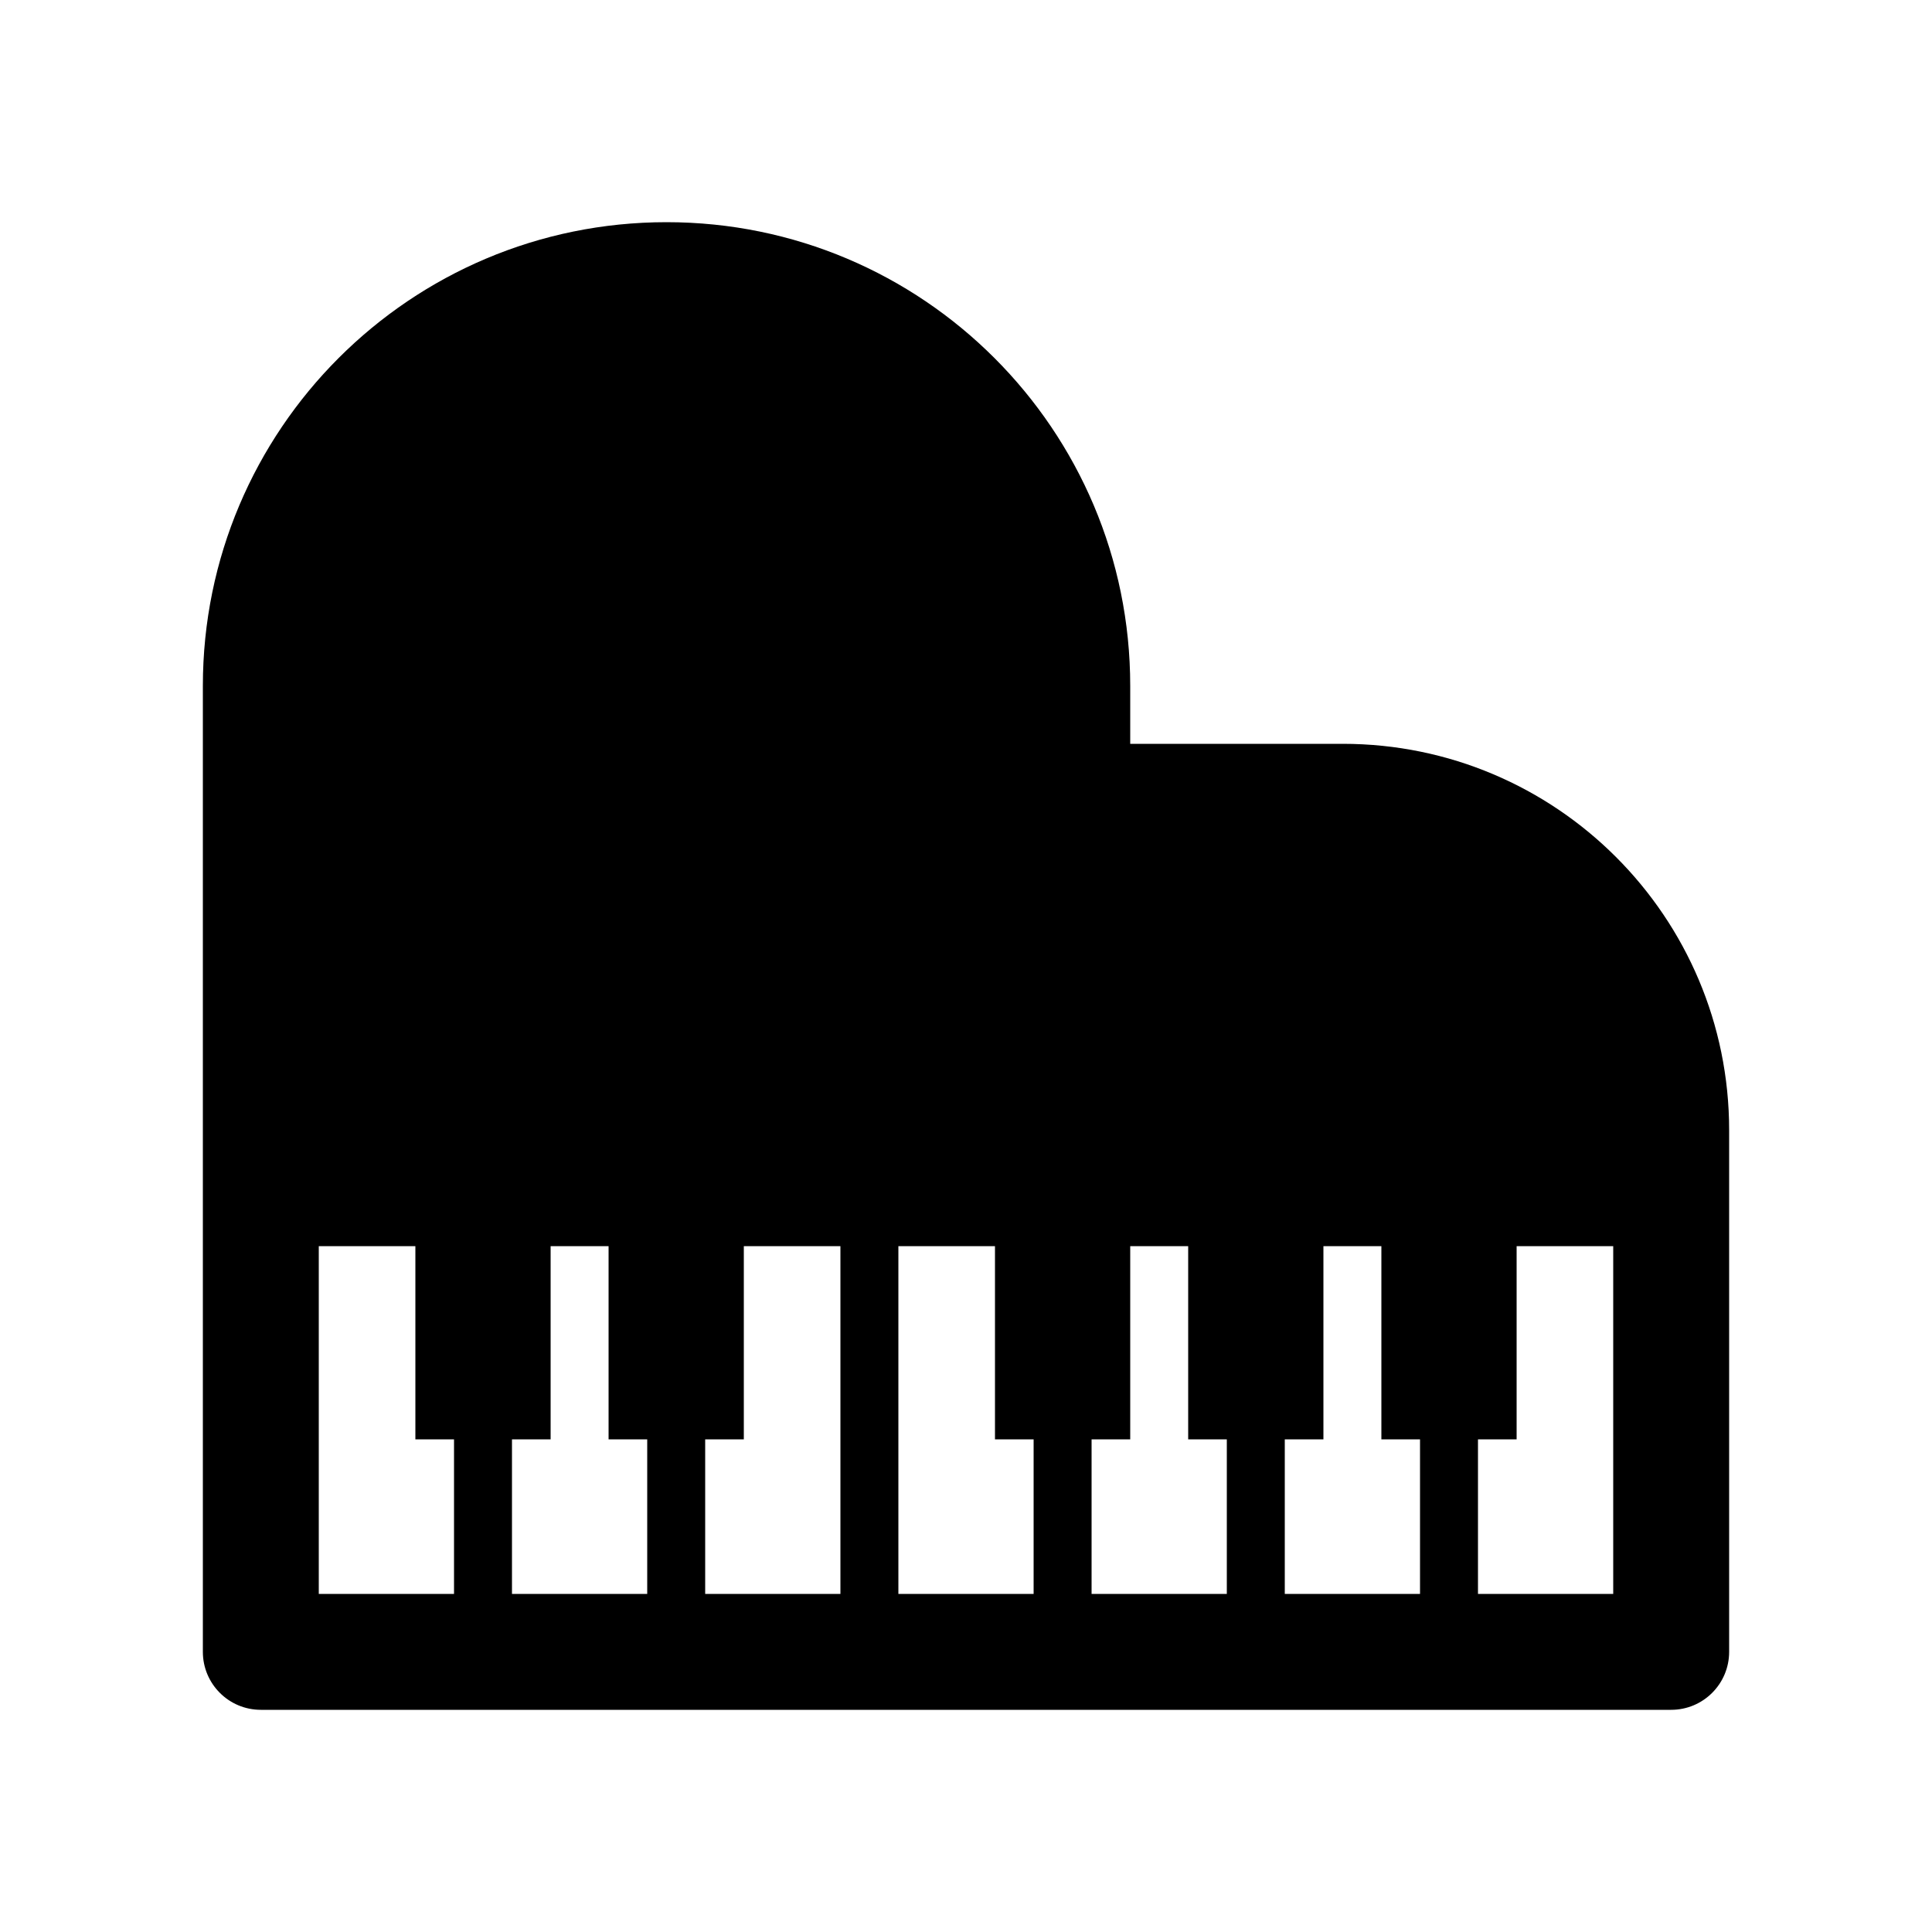 <svg xmlns="http://www.w3.org/2000/svg" xmlns:xlink="http://www.w3.org/1999/xlink" version="1.1" x="0px" y="0px" viewBox="0 0 100 100" enable-background="new 0 0 100 100" xml:space="preserve"><path  d="M69.5,38.5h-11v-3c0-13.255-10.745-24-24-24s-24,10.745-24,24v37.062V85.5c0,1.657,1.343,3,3,3h73  c1.657,0,3-1.343,3-3v-27C89.5,47.454,80.546,38.5,69.5,38.5z M71.5,64.5v10h2v8h-7v-8h2v-10H71.5z M61.5,64.5v10h2v8h-7v-8h2v-10  H61.5z M33.5,74.5v8h-7v-8h2v-10h3v10H33.5z M16.5,64.5h5v10h2v8h-7V64.5z M36.5,82.5v-8h2v-10h5v18H36.5z M46.5,64.5h5v10h2v8h-7  V64.5z M83.5,82.5h-7v-8h2v-10h5V82.5z"></path></svg>